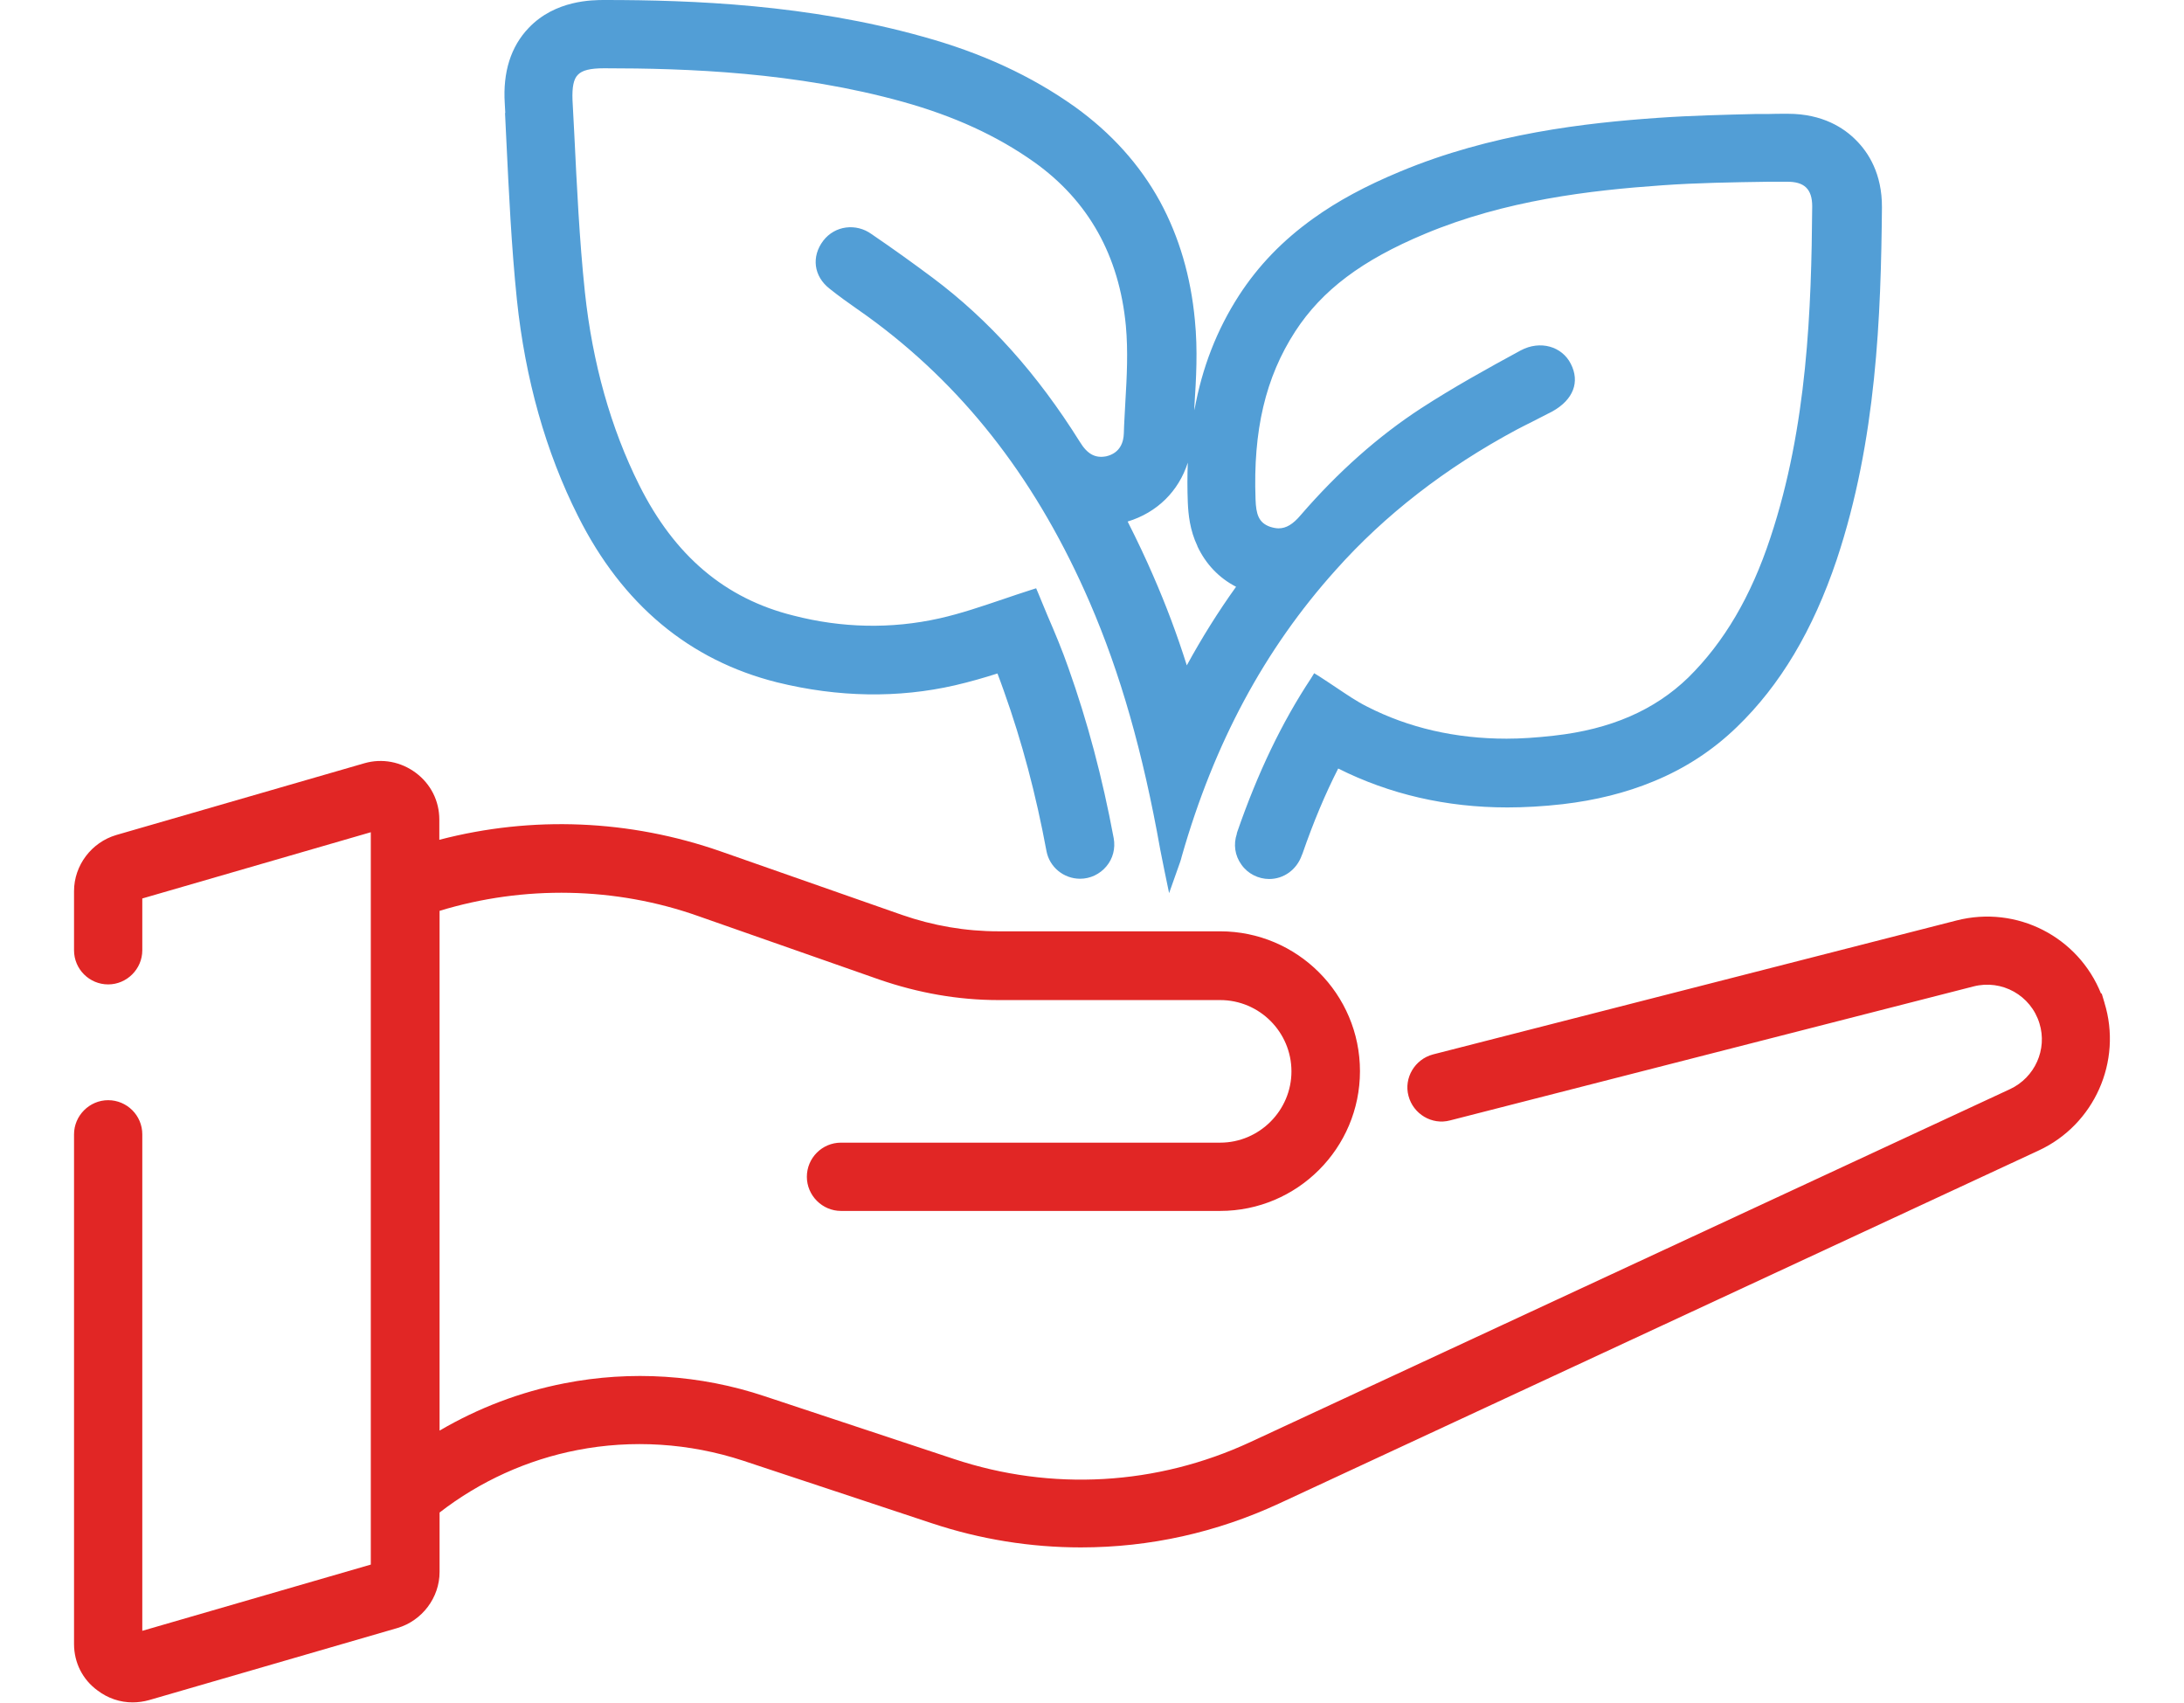 <svg width="59" height="46" viewBox="0 0 59 46" fill="none" xmlns="http://www.w3.org/2000/svg">
<g clip-path="url(#clip0_14_554)">
<path d="M56.857 27.1L56.775 26.827L56.761 26.841C56.146 25.304 54.487 24.444 52.855 24.861L38.712 28.479C38.221 28.609 37.92 29.114 38.05 29.599C38.179 30.091 38.685 30.391 39.17 30.262L53.312 26.643C54.077 26.445 54.863 26.882 55.095 27.64C55.313 28.343 54.972 29.101 54.303 29.415L33.782 38.947C31.255 40.121 28.407 40.285 25.765 39.404L20.657 37.711C18.922 37.13 17.044 37.008 15.241 37.363C14.053 37.595 12.926 38.025 11.875 38.639V24.601C14.155 23.905 16.634 23.952 18.867 24.744L23.757 26.458C24.808 26.82 25.887 27.011 26.973 27.011H32.962C34.028 27.011 34.888 27.878 34.888 28.937C34.888 29.995 34.021 30.862 32.962 30.862H22.719C22.207 30.862 21.797 31.279 21.797 31.784C21.797 32.289 22.214 32.706 22.719 32.706H32.962C35.045 32.706 36.739 31.013 36.739 28.93C36.739 26.848 35.045 25.154 32.962 25.154H26.973C26.085 25.154 25.211 25.004 24.365 24.71L19.475 22.997C17.01 22.136 14.381 22.027 11.868 22.682V22.136C11.868 21.631 11.636 21.174 11.233 20.873C10.83 20.573 10.324 20.477 9.846 20.614L3.14 22.553C2.471 22.751 2 23.372 2 24.069V25.666C2 26.178 2.417 26.588 2.922 26.588C3.427 26.588 3.844 26.172 3.844 25.666V24.267L10.017 22.478V42.258L3.844 44.047V30.637C3.844 30.125 3.427 29.715 2.922 29.715C2.417 29.715 2 30.132 2 30.637V44.402C2 44.907 2.232 45.365 2.635 45.658C2.915 45.87 3.243 45.98 3.584 45.98C3.728 45.98 3.878 45.959 4.028 45.918L10.734 43.972C11.403 43.774 11.875 43.153 11.875 42.456V40.852C12.967 40.005 14.251 39.425 15.596 39.165C17.071 38.878 18.622 38.974 20.076 39.452L25.184 41.145C26.482 41.575 27.834 41.794 29.2 41.794C31.064 41.794 32.867 41.391 34.56 40.606L55.074 31.074C56.577 30.378 57.341 28.664 56.85 27.08L56.857 27.1Z" fill="#E12625"/>
<path d="M13.643 3.052L13.677 3.755C13.746 5.176 13.814 6.644 13.964 8.098C14.19 10.242 14.743 12.208 15.617 13.943C16.812 16.326 18.622 17.835 20.991 18.429C22.651 18.838 24.269 18.859 25.792 18.511C26.208 18.415 26.605 18.299 26.946 18.19C27.007 18.354 27.069 18.517 27.123 18.674C27.608 20.033 27.984 21.447 28.271 22.99C28.353 23.42 28.735 23.734 29.179 23.734C29.452 23.734 29.712 23.611 29.889 23.399C30.067 23.188 30.135 22.915 30.087 22.642C29.78 20.996 29.377 19.487 28.865 18.046C28.694 17.555 28.496 17.084 28.298 16.626C28.216 16.421 28.127 16.223 28.052 16.032L27.991 15.889L27.84 15.937C27.588 16.018 27.342 16.1 27.103 16.182C26.516 16.38 25.956 16.572 25.382 16.701C24.071 16.995 22.733 16.961 21.435 16.626C19.591 16.169 18.225 15.015 17.269 13.103C16.498 11.56 16.006 9.805 15.801 7.893C15.651 6.473 15.583 5.019 15.514 3.612L15.466 2.704C15.453 2.356 15.494 2.137 15.61 2.021C15.726 1.898 15.944 1.844 16.32 1.844C18.56 1.844 21.503 1.946 24.399 2.752C25.765 3.134 26.925 3.66 27.936 4.377C29.404 5.421 30.237 6.91 30.415 8.801C30.477 9.477 30.442 10.174 30.401 10.857C30.388 11.143 30.367 11.423 30.36 11.703C30.354 11.935 30.265 12.236 29.882 12.325C29.589 12.379 29.377 12.27 29.172 11.935C28.018 10.092 26.721 8.644 25.198 7.504C24.686 7.122 24.146 6.732 23.545 6.323C23.129 6.022 22.555 6.091 22.241 6.5C21.913 6.93 21.981 7.463 22.412 7.798C22.651 7.989 22.896 8.166 23.142 8.337C23.327 8.467 23.504 8.59 23.682 8.726C26.167 10.597 28.052 13.069 29.439 16.271C30.265 18.183 30.872 20.299 31.344 22.949C31.378 23.106 31.405 23.27 31.46 23.529L31.583 24.123L31.815 23.468C31.87 23.317 31.904 23.222 31.924 23.133C32.798 20.074 34.157 17.541 36.083 15.397C37.408 13.909 39.054 12.632 40.979 11.601C41.109 11.532 41.246 11.464 41.382 11.396C41.573 11.3 41.758 11.205 41.942 11.109C42.502 10.795 42.687 10.317 42.434 9.825C42.195 9.354 41.608 9.184 41.082 9.464C40.201 9.942 39.265 10.46 38.391 11.027C37.237 11.778 36.144 12.748 35.141 13.909C34.929 14.161 34.745 14.27 34.54 14.27C34.478 14.27 34.403 14.257 34.314 14.229C34 14.12 33.932 13.888 33.918 13.485C33.85 11.635 34.184 10.194 34.99 8.951C35.714 7.838 36.793 7.026 38.494 6.316C40.665 5.408 42.953 5.141 44.899 5.005C45.848 4.937 46.818 4.923 47.76 4.909H48.266C48.744 4.902 48.956 5.107 48.956 5.572C48.935 8.33 48.826 11.519 47.829 14.516C47.303 16.114 46.572 17.35 45.609 18.299C44.701 19.18 43.513 19.699 41.983 19.869C41.498 19.924 41.082 19.951 40.699 19.951C39.32 19.951 38.05 19.658 36.93 19.084C36.643 18.941 36.377 18.756 36.09 18.565C35.946 18.47 35.796 18.367 35.646 18.272L35.502 18.183L35.414 18.326C34.628 19.514 33.98 20.866 33.426 22.464C33.42 22.491 33.406 22.519 33.413 22.519C33.317 22.805 33.358 23.106 33.536 23.352C33.706 23.597 33.993 23.741 34.287 23.741C34.683 23.741 35.031 23.488 35.168 23.099L35.188 23.051C35.482 22.204 35.796 21.453 36.151 20.757C37.538 21.453 39.074 21.808 40.72 21.808C41.177 21.808 41.683 21.781 42.215 21.72C43.103 21.617 43.923 21.413 44.667 21.105C45.52 20.757 46.279 20.259 46.92 19.637C48.095 18.504 48.976 17.022 49.618 15.117C50.697 11.881 50.813 8.514 50.84 5.606C50.847 4.684 50.465 4.11 50.144 3.79C49.823 3.462 49.242 3.073 48.3 3.073H48.245C48.081 3.073 47.924 3.073 47.767 3.079H47.433C46.579 3.1 45.691 3.12 44.803 3.182C42.844 3.318 40.283 3.605 37.818 4.636C36.896 5.019 36.138 5.428 35.489 5.893C34.649 6.493 33.993 7.176 33.474 7.975C32.873 8.904 32.471 9.935 32.266 11.082V10.979C32.313 10.235 32.361 9.464 32.279 8.644C32.17 7.477 31.856 6.398 31.337 5.442C30.791 4.445 30.019 3.592 29.042 2.888C27.861 2.048 26.516 1.427 24.931 0.99C21.838 0.123 18.717 0 16.334 0C16.006 0 15.002 0 14.285 0.751C13.8 1.256 13.582 1.946 13.636 2.793L13.65 3.052H13.643ZM32.348 14.755C32.573 15.233 32.928 15.609 33.392 15.848C32.907 16.524 32.464 17.234 32.061 17.971C31.801 17.145 31.501 16.346 31.152 15.547C30.954 15.09 30.729 14.612 30.463 14.086C31.255 13.847 31.842 13.267 32.088 12.495C32.074 12.843 32.074 13.198 32.088 13.567C32.102 13.895 32.143 14.318 32.348 14.748V14.755Z" fill="#529ED6"/>
</g>
<defs>
<clipPath id="clip0_14_554">
<rect width="58.012" height="45.98" fill="white"/>
</clipPath>
</defs>
</svg>
